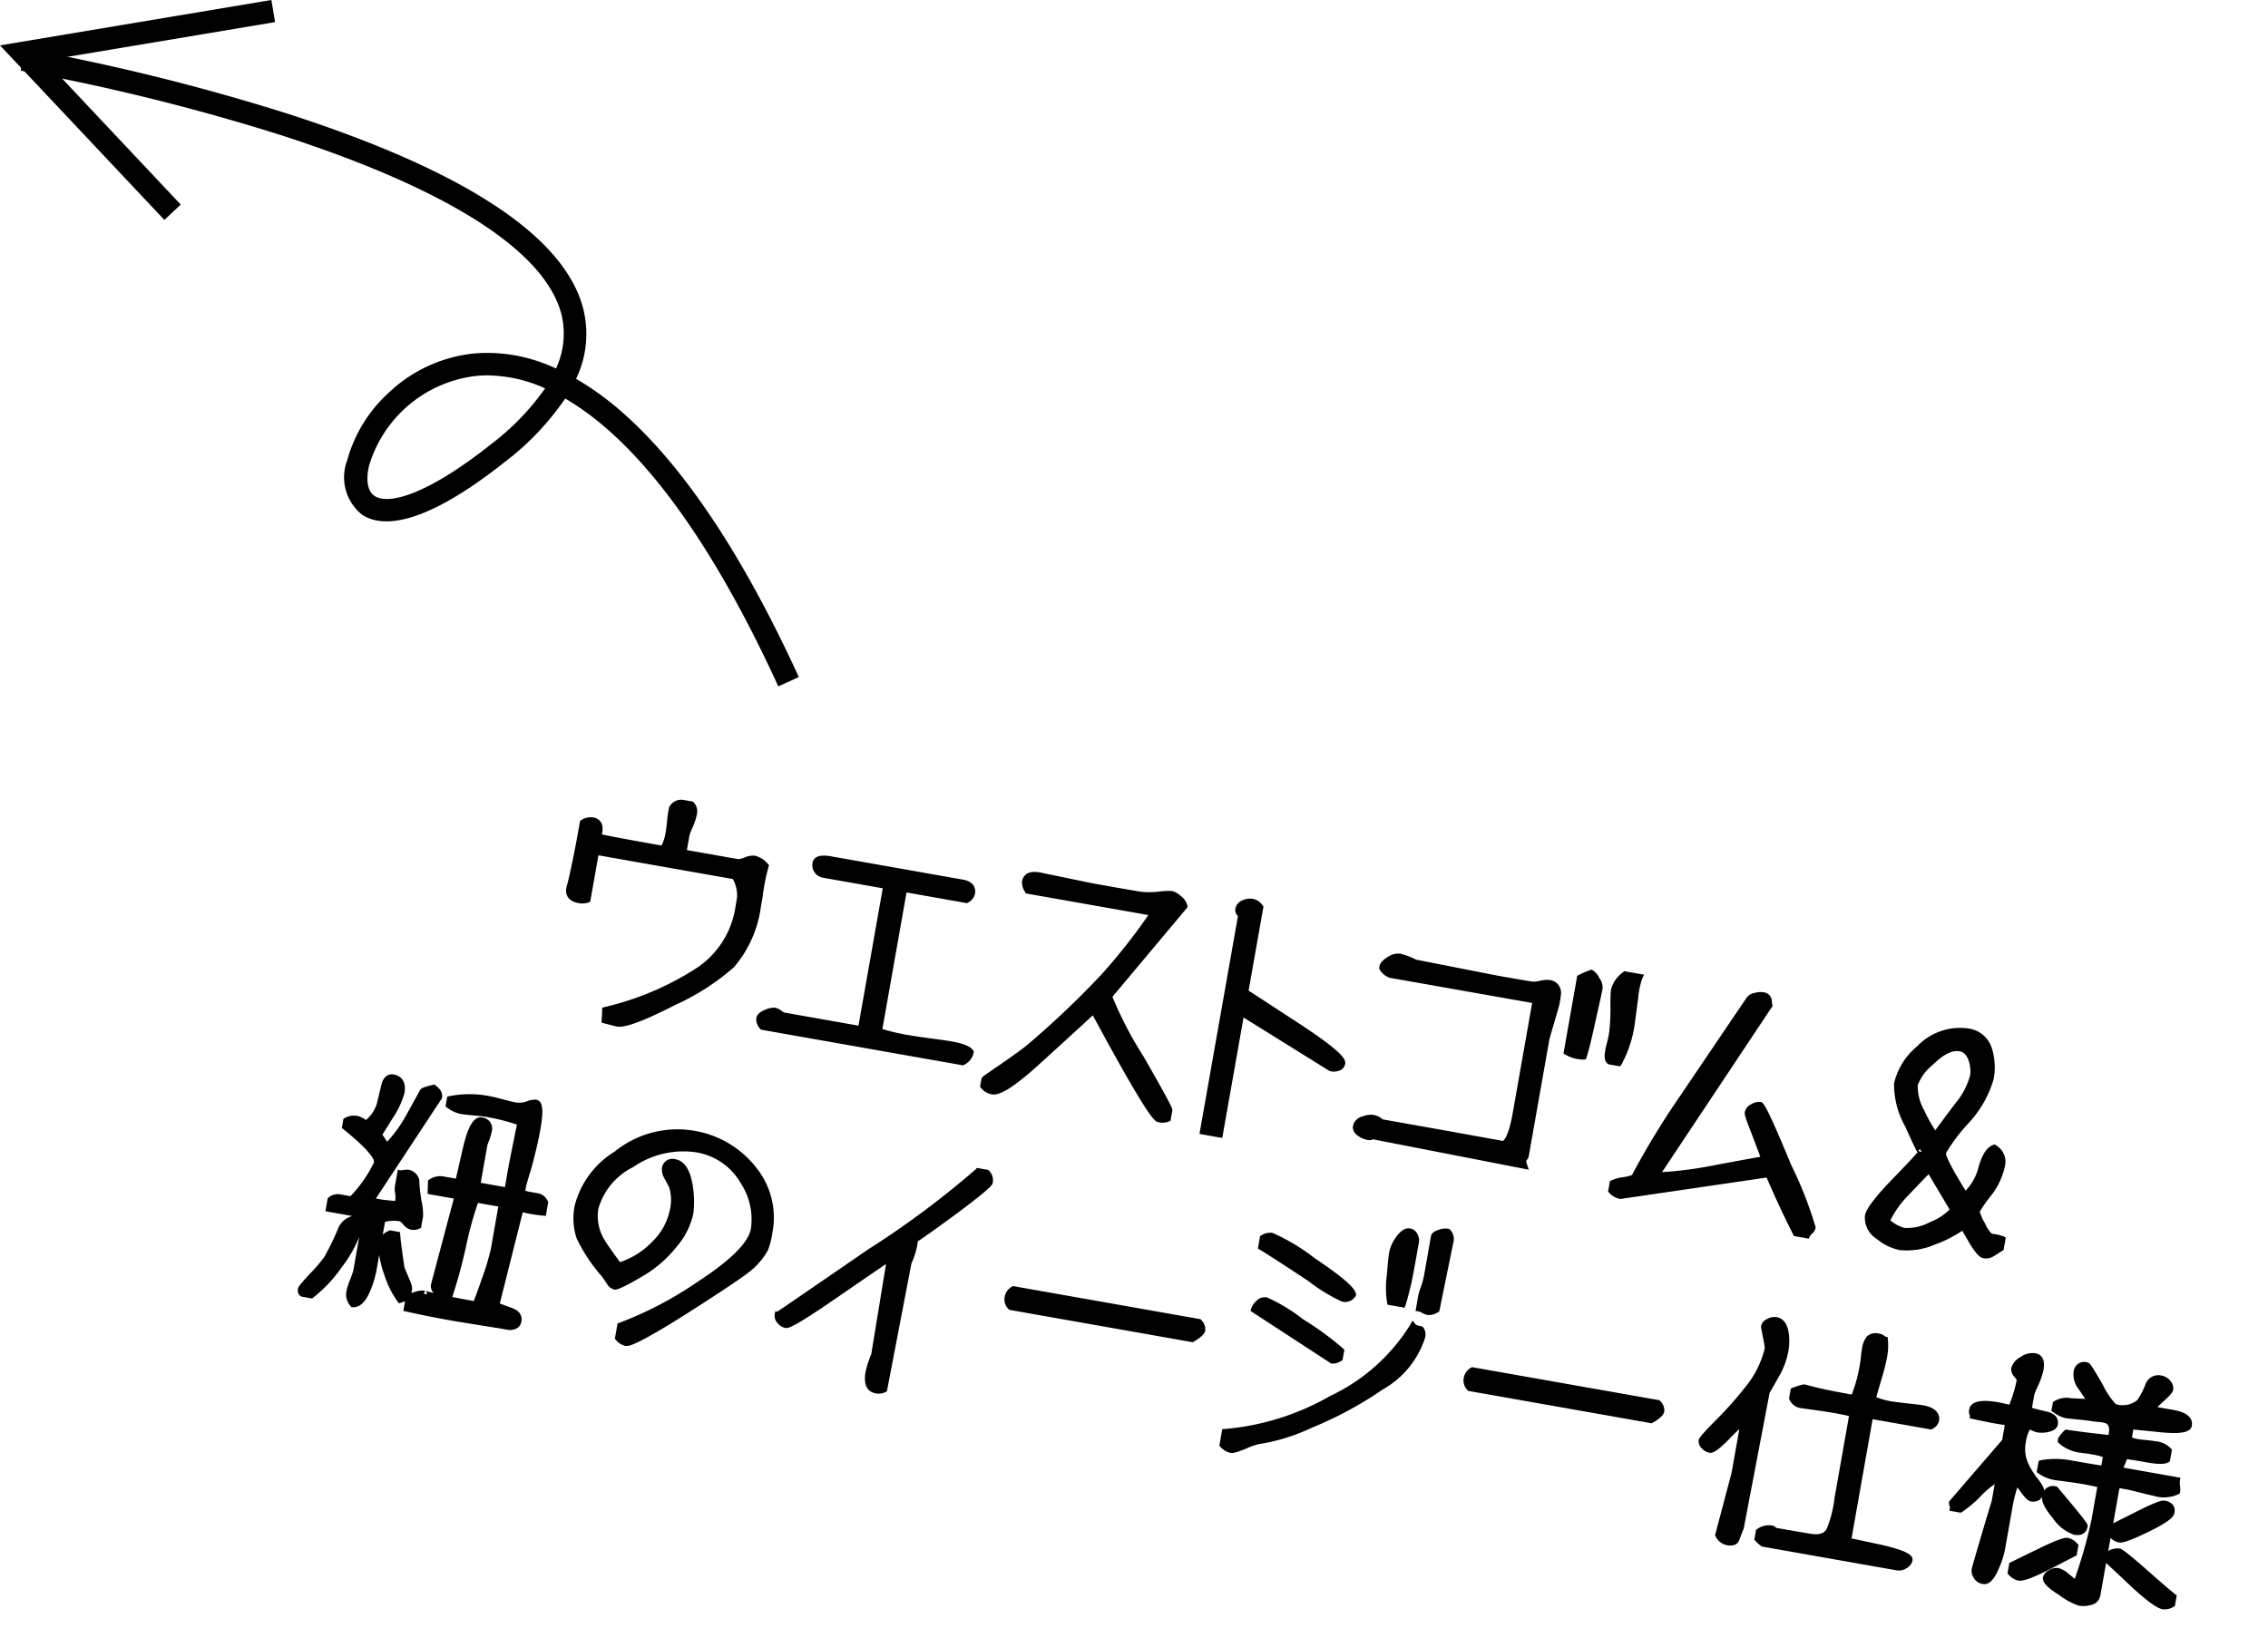 <svg xmlns="http://www.w3.org/2000/svg" width="100.958" height="72.496" viewBox="0 0 100.958 72.496"><g transform="translate(-243.594 -6351.655)"><path d="M-25.032-8.246a8.5,8.5,0,0,0-.042.9q0,.154.014.462v.448a5.026,5.026,0,0,1-.686,2.786,10.6,10.6,0,0,1-2.268,2.086A6.294,6.294,0,0,1-30.3-.21l-.56-.042-.056-.434a13.031,13.031,0,0,0,3.766-2.45,4.085,4.085,0,0,0,1.274-2.926q0-.6-.014-.672a1.735,1.735,0,0,0-.392-.84h-6.3V-5.4a.67.67,0,0,1-.35.084q-.5,0-.5-.42l.021-.266q.021-.266.035-.77.028-.742.028-1.946a.592.592,0,0,1,.378-.168.323.323,0,0,1,.35.21,1.31,1.31,0,0,1,.028.448q.056.042,2.954.042a1.916,1.916,0,0,0,.126-.728q0-.14-.028-.588a3.847,3.847,0,0,1-.014-.546.451.451,0,0,1,.448-.308h.35a.452.452,0,0,1,.168.406,2.6,2.6,0,0,1-.077.525A2.859,2.859,0,0,0-28.742-9v.812h2.478a.9.9,0,0,0,.329-.14.864.864,0,0,1,.357-.14A.925.925,0,0,1-25.032-8.246Zm10.43,6.58a.629.629,0,0,1-.266.476H-23.9a.454.454,0,0,1-.2-.322q0-.154.28-.322a.818.818,0,0,1,.308-.126.532.532,0,0,1,.245.07.513.513,0,0,0,.231.07h3.472V-8.33h-2.9q-.378-.112-.378-.42,0-.28.6-.28h5.95q.5,0,.5.378a.43.43,0,0,1-.182.322h-2.828v6.454a8.88,8.88,0,0,0,1.3.084q.378,0,1.043-.028t.917-.028Q-14.77-1.848-14.6-1.666ZM-5.446-.294a.646.646,0,0,1-.378.084q-.322,0-3.7-4.27-.994,1.3-2,2.6Q-12.852-.14-13.342-.14a.635.635,0,0,1-.42-.168v-.28q0-.014.686-.686.77-.756,1.05-1.092a40.117,40.117,0,0,0,2.688-3.64A26.382,26.382,0,0,0-7.63-9.212h-5.7a.654.654,0,0,1-.182-.35q0-.378.546-.378.1,0,1.253.035t1.267.035q1.848,0,2.184-.014a4.077,4.077,0,0,0,.7-.14A3.9,3.9,0,0,1-7-10.15a.86.86,0,0,1,.336.133.6.6,0,0,1,.294.287l-2.6,4.522a15.167,15.167,0,0,0,1.89,2.492A25.307,25.307,0,0,1-5.446-.672ZM1.764-4.06a.249.249,0,0,1-.182.231.42.42,0,0,1-.266.049L-3.052-5.53V-.014H-3.78V-9.688a.22.22,0,0,0-.084-.161.22.22,0,0,1-.084-.161.354.354,0,0,1,.175-.3A.649.649,0,0,1-3.4-10.43a.542.542,0,0,1,.364.168v3.836l2.632,1.12Q1.764-4.368,1.764-4.06Zm12.376-4.1a5.186,5.186,0,0,1-.252,1.932H13.5q-.14-.056-.14-.434,0-.126.028-.476a3.417,3.417,0,0,0,0-.448,9.564,9.564,0,0,0-.14-1.036q-.112-.686-.112-.756a1.267,1.267,0,0,1,.364-.756h.63a3.628,3.628,0,0,0-.028.966ZM12.46-9.38q0,.266-.056,1.456-.056,1.372-.112,1.68a1.468,1.468,0,0,1-.742-.07V-9.646A4.152,4.152,0,0,1,12-9.94a.758.758,0,0,1,.28.245A.641.641,0,0,1,12.46-9.38ZM10.7-8.33q0,.084-.084.819t-.084.819v5.264a.23.23,0,0,1-.035.105.246.246,0,0,0-.035.119.459.459,0,0,0,.07.21L3.766-1.12a.22.22,0,0,0-.14.035.249.249,0,0,1-.154.035.824.824,0,0,1-.392-.105q-.2-.1-.2-.245,0-.21.28-.364a.827.827,0,0,1,.392-.126.72.72,0,0,1,.392.126q1.75,0,5.53.014.294-.2.308-1.3V-8.33H3.192a.8.8,0,0,1-.378-.224q-.042-.154.21-.385a.714.714,0,0,1,.448-.231,3.508,3.508,0,0,1,.728.14l3.682.07q1.47,0,1.68-.014a2.114,2.114,0,0,0,.322-.105,1.121,1.121,0,0,1,.35-.091.42.42,0,0,1,.448.364A4.41,4.41,0,0,1,10.7-8.33Zm12.95,7.8a.336.336,0,0,1-.07.2.767.767,0,0,0-.112.2h-.476q-.812-1.078-1.666-2.38L14.994-.42a.708.708,0,0,1-.42-.154V-.9a1.686,1.686,0,0,1,.448-.21,1.686,1.686,0,0,0,.448-.21A35.067,35.067,0,0,1,17-5.229q1.064-2.387,2.142-4.8.028-.084.217-.175a.8.8,0,0,1,.343-.091.265.265,0,0,1,.266.154,2.063,2.063,0,0,0,.07.224l-3.612,8.26q-.07.042.126.042a13.563,13.563,0,0,0,2.422-.742q1.036-.392,2.072-.77-.112-.21-.658-1.12a3.7,3.7,0,0,1-.434-.8.369.369,0,0,1,.175-.287.527.527,0,0,1,.287-.133A15.2,15.2,0,0,1,22.12-3Q23.646-.588,23.646-.532Zm8.414-.532-.315.287a.518.518,0,0,1-.357.147q-.168,0-.6-.49-.266-.322-.532-.63a5.287,5.287,0,0,1-1.176.91,2.983,2.983,0,0,1-1.428.49,2.114,2.114,0,0,1-1.022-.294q-.616-.336-.616-.8a4.826,4.826,0,0,1,.924-1.771,12.924,12.924,0,0,0,.924-1.449,5.333,5.333,0,0,1-.8-1.078,3.763,3.763,0,0,1-.8-1.722,2.877,2.877,0,0,1,.7-1.722,2.484,2.484,0,0,1,2.03-1.106,1.126,1.126,0,0,1,1.022.644A2.638,2.638,0,0,1,30.3-8.4a4.8,4.8,0,0,1-.756,2.065A7.617,7.617,0,0,0,28.784-4.8a5.872,5.872,0,0,0,1.3,1.722,2.179,2.179,0,0,0,.532-1.344q.084-.8.392-.966a.709.709,0,0,1,.462.658,3.1,3.1,0,0,1-.378,1.4,4.432,4.432,0,0,0-.378.84,1.658,1.658,0,0,0,.357.567q.357.455.483.455a4.1,4.1,0,0,1,.5.014ZM29.54-8.4a1.565,1.565,0,0,0-.154-.616.724.724,0,0,0-.644-.5q-.588,0-1.19.868A2.31,2.31,0,0,0,27.02-7.56a2.354,2.354,0,0,0,.5,1.134,6.024,6.024,0,0,0,.812.966q.07-.182.756-1.526A3.38,3.38,0,0,0,29.54-8.4Zm.168,6.02L28.322-3.99q-.448.658-.882,1.316a3.86,3.86,0,0,0-.588,1.33,1.843,1.843,0,0,0,.84.294,2.252,2.252,0,0,0,1.148-.469A2.305,2.305,0,0,0,29.708-2.38ZM-32.1,8.652a6.225,6.225,0,0,1-1.022,0l-.322,4.452q.028.014.728.14.364.07.364.364,0,.266-.35.322h-.49l-1.834.028q-1.036.014-2.282-.042v-.364q0-.14.28-.28a.863.863,0,0,1,.35-.112,2.3,2.3,0,0,0,.462.035q.588.035,1.876.035a7.946,7.946,0,0,0,.224-1.155,11.324,11.324,0,0,0,.168-1.407V8.6h-1.19a13.322,13.322,0,0,0-.21,2.03,22.467,22.467,0,0,1-.21,2.394h-.462q-.28-.14-.28-.322l.35-4.1h-1.218l-.056-.392a.729.729,0,0,1,.56-.2q.56,0,.63-.014.042-.826.084-1.638.084-1.246.448-1.246t.378.42a1.954,1.954,0,0,1-.042.357q-.042.217-.042.231V7.994h1.414q-.028-.266-.014-1.554.042-1.764.042-1.554a8.872,8.872,0,0,0-1.61-.126q-.084,0-.532.035t-.56.035a1.358,1.358,0,0,1-.574-.154V4.424A4.487,4.487,0,0,1-35.2,4.13q.1,0,.511.035t.5.035a1.152,1.152,0,0,0,.581-.14.877.877,0,0,1,.343-.14Q-33,3.92-33,5.054q0,.658-.084,1.652-.056.448-.1.882v.35a.554.554,0,0,0,.35.07h.392a.447.447,0,0,1,.35.21Zm-5.376,1.554a.478.478,0,0,1-.294.084.514.514,0,0,1-.273-.14.514.514,0,0,0-.273-.14,1.682,1.682,0,0,0-.784.2v2.3a4.586,4.586,0,0,1-.084.784q-.154.8-.532.854a.638.638,0,0,1-.238-.518,2.65,2.65,0,0,1,.063-.469q.063-.315.077-.455V10.136h-1.68V9.758a.509.509,0,0,1,.434-.168,3.9,3.9,0,0,0,.49-.014,6.746,6.746,0,0,0,.826-1.806q0-.42-1.68-1.344V6.174a.69.69,0,0,1,.462-.154,1.95,1.95,0,0,1,.42.14,1.642,1.642,0,0,0,.462-.952l.056-.9q.042-.392.322-.392.462,0,.462.588a3.663,3.663,0,0,1-.294,1.078q-.378.938-.378.952a2.416,2.416,0,0,1,.224.224A2.774,2.774,0,0,0-39.445,7a5.744,5.744,0,0,0,.686-1.316q.042-.112.476-1.386.014-.056.434-.238.294.14.294.35l-2.184,5.054a2.916,2.916,0,0,0,.6.028q.532-.042.588-.042a.35.35,0,0,0,.042-.182,1.265,1.265,0,0,0-.07-.35.749.749,0,0,1-.056-.28V8.064a.6.6,0,0,0,.14-.042.634.634,0,0,1,.224-.042.485.485,0,0,1,.35.238,8.1,8.1,0,0,0,.266.924,3.733,3.733,0,0,1,.182.616Zm.084,3.22a3.225,3.225,0,0,0-.294.154,4.1,4.1,0,0,1-.728-.98,3.026,3.026,0,0,1-.49-1.4.511.511,0,0,1,.28-.42h.294q.126.476.448,1.428.056.1.294.462a1.06,1.06,0,0,1,.2.378Zm-2.688-2.646a4.321,4.321,0,0,1-.546,1.764,6.065,6.065,0,0,1-.994,1.526h-.378q-.1-.014-.1-.182a3.847,3.847,0,0,1,.364-.63,6.321,6.321,0,0,0,.539-.917,11.9,11.9,0,0,0,.371-1.3.816.816,0,0,1,.448-.616Q-40.075,10.612-40.075,10.78Zm18.046-3.052a3.784,3.784,0,0,1-.056.812,3.086,3.086,0,0,1-.56.966q-.35.42-2.324,2.24a10.367,10.367,0,0,1-2.478,1.974.606.606,0,0,1-.364-.154v-.532a16.323,16.323,0,0,0,3.094-2.38Q-22.7,8.778-22.7,7.77a3.049,3.049,0,0,0-.812-2A2.973,2.973,0,0,0-25.851,4.69a4.053,4.053,0,0,0-2.744,1.176,3.1,3.1,0,0,0-1.246,2.212,2.171,2.171,0,0,0,.5,1.358q.182.224.98.994a3.651,3.651,0,0,0,1.428-1.274A2.87,2.87,0,0,0-26.4,7.588a2.133,2.133,0,0,0-.2-1.022,3.35,3.35,0,0,0-.28-.378.754.754,0,0,1-.2-.378q0-.35.378-.35.518,0,.84.994a4.114,4.114,0,0,1,.21,1.106A3.2,3.2,0,0,1-26.1,9.072a5.235,5.235,0,0,1-1.288,1.554,3.75,3.75,0,0,1-.98.714.381.381,0,0,1-.252-.147q-.14-.147-.28-.287A7.247,7.247,0,0,1-30.289,9.45,2.667,2.667,0,0,1-30.6,8.078a3.825,3.825,0,0,1,1.288-2.534A4.277,4.277,0,0,1-26.187,4.06a4.256,4.256,0,0,1,3.038,1.134A3.377,3.377,0,0,1-22.029,7.728Zm9.268-3.85a8.418,8.418,0,0,1-1.26,1.484q-1.12,1.176-1.582,1.61a2.724,2.724,0,0,1-.1,1.05l-.084,5.74a.533.533,0,0,1-.336.1q-.448,0-.448-.7a4.1,4.1,0,0,1,.112-.812l-.056-4.438q-1.092,1.064-2.17,2.128a9.272,9.272,0,0,1-1.89,1.652.434.434,0,0,1-.28-.119.323.323,0,0,1-.14-.231q0,.014,3.528-3.458A39.891,39.891,0,0,0-13.335,3.5h.378A.441.441,0,0,1-12.761,3.878ZM-2.3,8.708q0,.154-.364.462h-8.19a.454.454,0,0,1-.2-.392.5.5,0,0,1,.182-.378H-2.5A.449.449,0,0,1-2.3,8.708ZM7.889,2.842l-.084,3.15a.564.564,0,0,1-.336.168.6.6,0,0,1-.21-.042.571.571,0,0,0-.2-.042V5.5q0-.056.049-.364a3.294,3.294,0,0,0,.049-.49V2.828q0-.1.21-.21a.624.624,0,0,1,.336-.1A.462.462,0,0,1,7.889,2.842Zm-1.512.336q0,1.12-.014,1.834-.028.476-.056.77-.028.238-.028.224a2.873,2.873,0,0,1-.546.014,4.8,4.8,0,0,1-.21-1.176q-.07-.742-.07-.994a1.565,1.565,0,0,1,.154-.616q.2-.434.434-.434a.289.289,0,0,1,.238.133A.424.424,0,0,1,6.377,3.178ZM4.025,5.992a.4.4,0,0,1-.42.238A13.825,13.825,0,0,1,2.037,5.6Q.189,4.8-.329,4.606V4.214A.565.565,0,0,1,.035,4.06a11.176,11.176,0,0,1,1.988.77Q3.9,5.656,4.025,5.992ZM3.941,8.876a.584.584,0,0,1-.294.154L-.161,7.406a.679.679,0,0,1,.14-.3A.371.371,0,0,1,.287,6.93,12.3,12.3,0,0,1,2,7.6a13.5,13.5,0,0,1,1.946.952ZM7.385,7.308A3.9,3.9,0,0,1,5.985,9.8a16.536,16.536,0,0,1-2.814,2.226,8.49,8.49,0,0,1-2.114,1.092,2.792,2.792,0,0,0-.581.315,1.778,1.778,0,0,1-.567.287A.65.65,0,0,1-.5,13.566V13.02a11.462,11.462,0,0,0,4.424-2.3,8.5,8.5,0,0,0,3-3.794.592.592,0,0,0,.35.07A.389.389,0,0,1,7.385,7.308Zm11.06,1.4q0,.154-.364.462H9.891a.454.454,0,0,1-.2-.392A.5.5,0,0,1,9.877,8.4h8.372A.449.449,0,0,1,18.445,8.708ZM30.555,7a.411.411,0,0,1-.182.28H27.629v5.684l1.526.056q1.316.07,1.316.308a.366.366,0,0,1-.147.259.463.463,0,0,1-.315.133H23.947a1.435,1.435,0,0,1-.266-.168v-.308a.752.752,0,0,1,.49-.224q.112,0,.112.035t.1.035q1.61,0,1.722-.014a.685.685,0,0,0,.658-.448,5.678,5.678,0,0,0,.112-1.47V7.336q-.308-.028-.854-.028-.378,0-.91.021l-.56.021a.489.489,0,0,1-.448-.224V6.8a1.732,1.732,0,0,1,.448-.224A2.143,2.143,0,0,0,25,6.622q.56.042,1.792.042a6.5,6.5,0,0,0,.154-1.428q0-.182-.014-.455t-.014-.357a.936.936,0,0,1,.1-.5.441.441,0,0,1,.392-.147.344.344,0,0,1,.189.042.2.2,0,0,0,.091.042,2.607,2.607,0,0,1,.1.756,8.722,8.722,0,0,1-.07.952q-.084.728-.1.966a2.408,2.408,0,0,0,.966.112q.1,0,.651-.035t.651-.035Q30.555,6.58,30.555,7Zm-7.14-1.932a3.372,3.372,0,0,1-.2,1.12q-.294.826-.308.854l-.084,6.16-.112.56q-.042.168-.35.168a.561.561,0,0,1-.434-.238q.112-1.316.238-2.814V8.54q-.14.042-.623.756t-.651.714a.465.465,0,0,1-.28-.1.285.285,0,0,1-.14-.217,4.713,4.713,0,0,1,.574-.924A16.238,16.238,0,0,0,22.1,7.056a4.391,4.391,0,0,0,.56-1.918,3.115,3.115,0,0,0-.168-.49q-.168-.434-.168-.448a.318.318,0,0,1,.154-.231.5.5,0,0,1,.308-.119q.364,0,.532.574A2.515,2.515,0,0,1,23.415,5.068ZM41.587,9.2q0,.238-.924.91a3.558,3.558,0,0,1-1.134.672.664.664,0,0,1-.378-.154V10.3l1.2-.9a2.963,2.963,0,0,1,.854-.518Q41.587,8.89,41.587,9.2Zm.084-3.948q0,.266-1.078.364l-1.456.112v.588a.8.8,0,0,0,.406.084q.126,0,.406-.021t.42-.021a.934.934,0,0,1,.616.168v.392a1.54,1.54,0,0,1-.854.14q-.5,0-1.008.014-.014.028-.154.7h2.6A1.117,1.117,0,0,0,41.622,8a1.083,1.083,0,0,1,.049.245,1.489,1.489,0,0,1-1.008.224q-.1,0-.588-.035T39.487,8.4h-.364q-.14.042-.14.238v4.774q0,.224-.28.35a1.015,1.015,0,0,1-.434.1,3.5,3.5,0,0,1-.868-.294q-.77-.308-.77-.518a.357.357,0,0,1,.154-.245.473.473,0,0,1,.308-.133,1.119,1.119,0,0,1,.406.154q.406.224.5.266a3.643,3.643,0,0,0,.07-.462,19.98,19.98,0,0,0,.238-2.52V8.526q-.294-.028-.8-.028-.336,0-.805.021l-.5.021a1.6,1.6,0,0,1-.672-.154V8.064a3.647,3.647,0,0,1,1.288-.21q.742,0,1.484-.014V7.2a1.741,1.741,0,0,0-.56-.07h-.294q-.2.014-.294.014a1.627,1.627,0,0,1-.952-.224q-.028-.084.182-.378.63-.014,1.932-.1.07-.042.07-.21,0-.588-.476-.588-.084,0-.273.014t-.315.014q-.126,0-.574.035t-.546.035a1.758,1.758,0,0,1-.5-.154V5.348a.93.93,0,0,1,.63-.224q.7-.084.882-.126a4.721,4.721,0,0,0-.546-.6.87.87,0,0,1-.294-.616q0-.35.378-.35a5.571,5.571,0,0,1,.728.805q.672.8.826.8a1.172,1.172,0,0,0,1.05-.42,3.249,3.249,0,0,0,.252-.77q.112-.42.462-.42a.531.531,0,0,1,.392.154.361.361,0,0,1,.112.224,1.282,1.282,0,0,1-.28.462,5.692,5.692,0,0,0-.406.574h1.05Q41.671,4.858,41.671,5.25Zm.658,7.966a.606.606,0,0,1-.364.154,3.908,3.908,0,0,1-1.4-.686q-.658-.434-1.33-.868v-.322a.664.664,0,0,1,.378-.154,5.981,5.981,0,0,1,1.092.588q1.232.756,1.624.966Zm-4.438-2.758q0,.322-.378.322a1.758,1.758,0,0,1-.945-.511q-.609-.511-.609-.791a.334.334,0,0,1,.378-.378A19.4,19.4,0,0,1,37.891,10.458Zm-2.1-4.228q0,.154-.28.266a1.141,1.141,0,0,1-.392.084.926.926,0,0,1-.231-.035.893.893,0,0,0-.217-.035,1.4,1.4,0,0,0-.14.77,1.694,1.694,0,0,0,.308.98,3.666,3.666,0,0,0,.56.616q.308.28.308.392a.433.433,0,0,1-.042.2.443.443,0,0,0-.042.1.373.373,0,0,1-.252.1q-.112,0-.35-.224a5.446,5.446,0,0,0-.448-.406,4.3,4.3,0,0,0-.126,1.288v1.764a3.556,3.556,0,0,1-.126.91q-.154.658-.42.658a.416.416,0,0,1-.343-.147.448.448,0,0,1-.119-.273q0-.1.168-1.582t.182-1.54V9.03a2.722,2.722,0,0,0-.756.8,5.059,5.059,0,0,1-.714.868h-.308a.279.279,0,0,0-.042-.119.37.37,0,0,1-.042-.091l1.848-3.108V6.51q-.546.028-1.6-.014a.2.2,0,0,0-.042-.07.279.279,0,0,1-.042-.168q0-.392,1.106-.392.126,0,.588.028a6.875,6.875,0,0,0,.154-1.316q0-.056-.168-.2t-.168-.245a.684.684,0,0,1,.266-.448A.783.783,0,0,1,34.4,3.43q.336,0,.336.5a3.12,3.12,0,0,1-.112.714q-.056.21-.1.42v.756a5.966,5.966,0,0,0,.784.07Q35.791,5.908,35.791,6.23Zm1.834,5.516-1.064.812a3.121,3.121,0,0,1-1.148.672.664.664,0,0,1-.378-.154v-.322q.532-.392,1.078-.784a3.839,3.839,0,0,1,1.148-.7.606.606,0,0,1,.364.154Z" transform="matrix(0.985, 0.174, -0.174, 0.985, 300.882, 6402.693)"/><path d="M-3.4-10.58a.688.688,0,0,1,.466.208l.048.045v3.8L-.347-5.444c2.087.9,2.261,1.187,2.261,1.384a.393.393,0,0,1-.274.369.535.535,0,0,1-.372.053l-.008,0L-2.9-5.308V.136H-3.93V-9.688c0-.009-.009-.027-.035-.05A.364.364,0,0,1-4.1-10.01a.5.5,0,0,1,.241-.425A.8.8,0,0,1-3.4-10.58Zm.214.387A.357.357,0,0,0-3.4-10.28a.5.5,0,0,0-.287.093.2.2,0,0,0-.109.177c0,.009.009.027.035.05a.364.364,0,0,1,.133.272V-.164H-3.2V-5.752L1.364-3.922a.455.455,0,0,0,.16-.045c.078-.033.089-.064.09-.084-.033-.07-.284-.341-2.079-1.117L-3.188-6.327Zm-25.918-.317h.4l.038.025a.593.593,0,0,1,.235.531,2.712,2.712,0,0,1-.081.558A2.605,2.605,0,0,0-28.592-9v.662h2.328a.954.954,0,0,0,.255-.12.958.958,0,0,1,.431-.16,1.072,1.072,0,0,1,.637.255l.067.051-.009.084a8.39,8.39,0,0,0-.041.88c0,.1,0,.253.014.455v.455a5.193,5.193,0,0,1-.71,2.868,10.6,10.6,0,0,1-2.3,2.124C-29.566-.2-30.064-.06-30.3-.06h-.011l-.682-.051-.086-.663.1-.047A12.953,12.953,0,0,0-27.254-3.24a3.959,3.959,0,0,0,1.232-2.822c0-.517-.008-.623-.011-.644a1.576,1.576,0,0,0-.317-.718h-6.078v2.1l-.073.044a.82.82,0,0,1-.427.105c-.416,0-.654-.208-.654-.57v-.012l.021-.266c.014-.174.025-.43.035-.762.019-.492.028-1.145.028-1.942v-.069l.052-.045a.738.738,0,0,1,.476-.2.467.467,0,0,1,.49.307.973.973,0,0,1,.041.367c.236.012.9.025,2.7.026a1.892,1.892,0,0,0,.081-.578c0-.09-.009-.284-.028-.579a3.929,3.929,0,0,1-.014-.566l0-.024.009-.022A.6.6,0,0,1-29.106-10.51Zm.3.3h-.3a.3.3,0,0,0-.3.193,3.962,3.962,0,0,0,.015.5c.019.307.028.5.028.6a2.073,2.073,0,0,1-.137.785l-.038.093h-.1c-2.948,0-2.984-.027-3.044-.072l-.063-.047,0-.079a1.17,1.17,0,0,0-.016-.383l0-.012c-.012-.035-.036-.107-.208-.107a.4.4,0,0,0-.228.09c0,.768-.01,1.4-.028,1.879-.009.335-.021.6-.035.776l-.021.26c0,.129.032.264.354.264a.62.62,0,0,0,.2-.029V-7.724h6.521l.045.055a1.891,1.891,0,0,1,.424.909,5.35,5.35,0,0,1,.016.7,4.248,4.248,0,0,1-1.317,3.031A13.05,13.05,0,0,1-30.749-.6l.026.2.432.032c.169,0,.677-.184,2.186-1.328a10.551,10.551,0,0,0,2.233-2.049,4.9,4.9,0,0,0,.662-2.7v-.445c-.009-.2-.014-.362-.014-.465,0-.3.011-.58.034-.825a.715.715,0,0,0-.388-.145.723.723,0,0,0-.283.12.866.866,0,0,1-.4.16h-2.628V-9a2.474,2.474,0,0,1,.081-.46,2.483,2.483,0,0,0,.073-.492A.371.371,0,0,0-28.81-10.21ZM19.7-10.44a.414.414,0,0,1,.4.242l.009.026a1.921,1.921,0,0,0,.065.208l.021.057L16.637-1.769a17.391,17.391,0,0,0,2.283-.724c.631-.239,1.271-.477,1.906-.709-.11-.192-.3-.514-.57-.962C19.8-4.9,19.8-4.981,19.8-5.04a.51.51,0,0,1,.234-.406.654.654,0,0,1,.378-.164c.119,0,.222,0,1.835,2.533A17.043,17.043,0,0,1,23.8-.532a.484.484,0,0,1-.1.283.711.711,0,0,0-.089.146l-.028.114h-.668l-.045-.06c-.521-.691-1.061-1.462-1.608-2.292L15.018-.27h-.024a.857.857,0,0,1-.509-.183L14.424-.5V-.969l.058-.045a1.8,1.8,0,0,1,.491-.233,1.87,1.87,0,0,0,.369-.162A35.819,35.819,0,0,1,16.859-5.29c.705-1.582,1.425-3.194,2.14-4.79a.522.522,0,0,1,.291-.254A.952.952,0,0,1,19.7-10.44Zm.124.356c-.015-.029-.043-.056-.124-.056a.661.661,0,0,0-.278.076.4.4,0,0,0-.141.091l0,.01c-.715,1.6-1.436,3.211-2.142,4.795a35.1,35.1,0,0,0-1.519,3.9l-.014.046-.038.029a1.8,1.8,0,0,1-.491.233,2.059,2.059,0,0,0-.347.148v.162a.526.526,0,0,0,.248.083L21.384-2.7l.063.1C22-1.765,22.54-.987,23.063-.29h.3c.021-.037.049-.081.085-.132a.224.224,0,0,0,.04-.084c-.06-.113-.351-.6-1.5-2.41A22.62,22.62,0,0,0,20.377-5.3a.6.6,0,0,0-.161.1.248.248,0,0,0-.115.159,4.779,4.779,0,0,0,.411.728c.37.616.586.985.663,1.128l.081.152-.162.059c-.687.251-1.383.509-2.07.769a11.053,11.053,0,0,1-2.475.752c-.107,0-.252,0-.289-.131a.159.159,0,0,1,.039-.153l3.574-8.174C19.854-9.973,19.837-10.029,19.822-10.084Zm9.172-.356a1.272,1.272,0,0,1,1.153.72,2.8,2.8,0,0,1,.3,1.32,4.88,4.88,0,0,1-.775,2.138A7.669,7.669,0,0,0,28.934-4.8c0,.051.1.32,1.151,1.492a2.25,2.25,0,0,0,.384-1.134c.062-.589.216-.943.469-1.082l.068-.037.069.034a.853.853,0,0,1,.547.793,3.258,3.258,0,0,1-.394,1.468,5.939,5.939,0,0,0-.36.771,2.225,2.225,0,0,0,.323.475,1.538,1.538,0,0,0,.377.4,2.157,2.157,0,0,1,.54.022l.1.034V-1l-.049.045-.315.287a.665.665,0,0,1-.458.186c-.116,0-.292-.064-.714-.541l0,0c-.141-.17-.283-.339-.424-.5a5.662,5.662,0,0,1-1.093.818,3.138,3.138,0,0,1-1.5.511,2.271,2.271,0,0,1-1.095-.313,1.1,1.1,0,0,1-.693-.929c0-.194.1-.6.95-1.855.577-.852.788-1.19.864-1.323-.115-.133-.319-.419-.738-1.036a3.83,3.83,0,0,1-.824-1.806,3.033,3.033,0,0,1,.731-1.813A2.636,2.636,0,0,1,28.994-10.44ZM30.08-2.862l-.106-.117C28.793-4.288,28.634-4.635,28.634-4.8c0-.077,0-.221.775-1.606A4.705,4.705,0,0,0,30.146-8.4a2.5,2.5,0,0,0-.263-1.176.976.976,0,0,0-.889-.564,2.323,2.323,0,0,0-1.911,1.047,2.749,2.749,0,0,0-.669,1.631,3.489,3.489,0,0,0,.772,1.638,10.1,10.1,0,0,0,.75,1.046.131.131,0,0,0-.08-.026.147.147,0,0,0-.142.111v0a.08.08,0,0,0,0,.012l.131.023h.167l0,.026a7.544,7.544,0,0,1-.948,1.507c-.782,1.155-.9,1.552-.9,1.687,0,.251.176.469.538.666a1.978,1.978,0,0,0,.95.276A2.859,2.859,0,0,0,29-.97a5.162,5.162,0,0,0,1.142-.883l.114-.121.109.126c.177.2.356.417.532.631.363.41.479.436.491.438a.369.369,0,0,0,.253-.108l.266-.243v-.186c-.07,0-.18,0-.354,0-.119,0-.267-.087-.6-.512-.359-.457-.389-.58-.389-.66,0-.053,0-.134.394-.908a2.964,2.964,0,0,0,.362-1.332.529.529,0,0,0-.3-.481,1.349,1.349,0,0,0-.256.8,2.331,2.331,0,0,1-.575,1.434ZM-7-10.3a.932.932,0,0,1,.409.152.732.732,0,0,1,.362.367l.024.066L-8.806-5.2A16.814,16.814,0,0,0-6.97-2.813C-5.3-.81-5.3-.752-5.3-.672v.453l-.06.045a.773.773,0,0,1-.468.114c-.146,0-.389,0-3.694-4.176-.622.814-1.256,1.638-1.885,2.451C-12.622-.194-13.079.01-13.342.01a.783.783,0,0,1-.518-.2l-.052-.045V-.588c0-.077,0-.077.731-.793.507-.5.857-.862,1.04-1.081A40.156,40.156,0,0,0-9.465-6.087a25.616,25.616,0,0,0,1.6-2.975H-13.4l-.045-.055a.76.76,0,0,1-.216-.445c0-.2.09-.528.7-.528.067,0,.479.011,1.258.035s1.19.035,1.262.035c1.224,0,1.957,0,2.178-.014a3.991,3.991,0,0,0,.668-.135A3.129,3.129,0,0,1-7-10.3Zm.458.567a.623.623,0,0,0-.2-.153A.762.762,0,0,0-7-10a3.863,3.863,0,0,0-.522.121,4.163,4.163,0,0,1-.729.145c-.231.01-.948.014-2.193.014-.077,0-.493-.011-1.272-.035S-12.9-9.79-12.964-9.79c-.4,0-.4.154-.4.228,0,.007,0,.063.105.2H-7.4l-.1.213A26.655,26.655,0,0,1-9.212-5.925a40.453,40.453,0,0,1-2.7,3.653c-.19.228-.547.6-1.061,1.1-.421.412-.582.574-.641.636v.15a.459.459,0,0,0,.27.091c.125,0,.541-.163,1.7-1.677.669-.864,1.342-1.74,2-2.6l.117-.153.12.152C-6.65-1.09-5.967-.432-5.809-.36A.759.759,0,0,0-5.6-.386V-.639c-.061-.1-.365-.5-1.6-1.981A14.886,14.886,0,0,1-9.114-5.154l-.025-.067Zm19.968-.553h.892l-.047.186a3.531,3.531,0,0,0-.024.92l.042,1.017a5.257,5.257,0,0,1-.265,1.994l-.04.088h-.518l-.027-.011c-.21-.084-.234-.367-.234-.573,0-.088.009-.247.028-.485a3.144,3.144,0,0,0,0-.422v-.01A9.5,9.5,0,0,0,13.1-8.6a7.679,7.679,0,0,1-.114-.782,1.389,1.389,0,0,1,.4-.852Zm.523.3h-.382a1.063,1.063,0,0,0-.285.606c0,.021.013.135.11.732A9.663,9.663,0,0,1,13.534-7.6a3.579,3.579,0,0,1,0,.466v.005c-.018.228-.028.384-.028.464a.637.637,0,0,0,.041.284h.24a5.63,5.63,0,0,0,.2-1.779l-.042-1A5.085,5.085,0,0,1,13.949-9.986ZM11.977-10.1l.062.018a.834.834,0,0,1,.354.293.718.718,0,0,1,.217.411c0,.181-.018.66-.056,1.463-.038.929-.075,1.486-.114,1.7l-.017.093-.091.025a1.58,1.58,0,0,1-.823-.07L11.4-6.2V-9.718l.056-.045a4.245,4.245,0,0,1,.465-.306Zm.333.722a.689.689,0,0,0-.147-.219A1.25,1.25,0,0,0,12-9.767c-.126.076-.226.141-.3.2v3.143a1.5,1.5,0,0,0,.459.056c.031-.256.063-.778.095-1.557s.056-1.276.056-1.45Zm16.432-.29a.864.864,0,0,1,.78.59,1.724,1.724,0,0,1,.168.68,3.481,3.481,0,0,1-.464,1.482c-.564,1.105-.719,1.432-.75,1.512L28.4-5.2l-.162-.151a6.2,6.2,0,0,1-.833-.99,2.453,2.453,0,0,1-.531-1.22,2.392,2.392,0,0,1,.56-1.179C27.858-9.356,28.3-9.67,28.742-9.67Zm-.454,3.953c.118-.247.34-.689.67-1.337A3.262,3.262,0,0,0,29.39-8.4a1.428,1.428,0,0,0-.141-.556c-.131-.278-.3-.414-.507-.414-.338,0-.7.27-1.067.8A2.108,2.108,0,0,0,27.17-7.56a2.148,2.148,0,0,0,.478,1.05A6.493,6.493,0,0,0,28.288-5.717ZM3.472-9.32a3.5,3.5,0,0,1,.749.14l3.664.07c.951,0,1.51,0,1.659-.013a2.119,2.119,0,0,0,.287-.1,1.217,1.217,0,0,1,.4-.1.57.57,0,0,1,.594.48l0,.009a3.731,3.731,0,0,1,.016.5c0,.043-.01.177-.085.836-.072.632-.083.774-.083.8v5.264a.368.368,0,0,1-.054.178.1.1,0,0,0-.016.046.318.318,0,0,0,.051.137l.126.228L3.763-.97a.174.174,0,0,0-.047,0A.382.382,0,0,1,3.472-.9a.976.976,0,0,1-.463-.123A.431.431,0,0,1,2.734-1.4a.575.575,0,0,1,.358-.5.959.959,0,0,1,.464-.145.853.853,0,0,1,.434.126c1.155,0,2.983,0,5.434.014.077-.082.2-.341.212-1.154V-8.18H3.192a.843.843,0,0,1-.475-.259l-.036-.03-.012-.045c-.066-.242.174-.463.253-.535A.842.842,0,0,1,3.472-9.32Zm4.41.51-3.7-.07-.017,0a3.241,3.241,0,0,0-.69-.135.566.566,0,0,0-.347.192.558.558,0,0,0-.162.2c.17.136.228.145.231.145H9.936v5.428c-.01.81-.129,1.263-.375,1.427L9.523-1.6H9.477c-2.508-.009-4.368-.014-5.529-.014H3.9l-.037-.024a.569.569,0,0,0-.311-.1.691.691,0,0,0-.318.107c-.135.075-.2.153-.2.233,0,.031.044.074.117.113a.68.68,0,0,0,.321.087.256.256,0,0,0,.065-.006.363.363,0,0,1,.229-.064l6.546.122a.384.384,0,0,1,0-.056.394.394,0,0,1,.054-.192.17.17,0,0,0,.016-.036v-5.26c0-.043.01-.177.085-.836.072-.632.083-.774.083-.8a4.421,4.421,0,0,0-.011-.447.273.273,0,0,0-.3-.243.958.958,0,0,0-.3.081,1.964,1.964,0,0,1-.351.113l-.015,0C9.427-8.815,8.875-8.81,7.882-8.81Zm-30.114-.37h5.95c.569,0,.654.331.654.528a.573.573,0,0,1-.235.437l-.042.035h-2.733v6.173a9.2,9.2,0,0,0,1.152.065c.249,0,.6-.009,1.037-.028S-15.7-2-15.526-2c.561,0,.889.073,1.034.23l.036.039,0,.053a.768.768,0,0,1-.315.6l-.043.039h-9.143L-24-1.076a.593.593,0,0,1-.248-.436c0-.161.115-.308.353-.451a.878.878,0,0,1,.385-.147.681.681,0,0,1,.315.087.366.366,0,0,0,.161.053h3.322V-8.18h-2.77l-.021-.006a.573.573,0,0,1-.485-.564C-22.984-9.035-22.731-9.18-22.232-9.18Zm6.214.7a.254.254,0,0,0,.09-.172c0-.08,0-.228-.354-.228h-5.95c-.219,0-.452.034-.452.13s.029.2.251.27h3.025v6.81H-23.03a.651.651,0,0,1-.3-.087.39.39,0,0,0-.175-.053.8.8,0,0,0-.234.107c-.16.1-.2.167-.2.191a.281.281,0,0,0,.1.172h8.913a.589.589,0,0,0,.17-.256,1.809,1.809,0,0,0-.769-.1c-.165,0-.472.009-.911.028s-.8.028-1.049.028a9.071,9.071,0,0,1-1.324-.086l-.128-.019V-8.48ZM28.308-4.236l1.575,1.829-.037.086a2.413,2.413,0,0,1-.922.927A2.363,2.363,0,0,1,27.692-.9a1.959,1.959,0,0,1-.914-.314l-.089-.05.014-.1a3.954,3.954,0,0,1,.609-1.388c.291-.441.588-.884.886-1.322Zm1.221,1.878L28.336-3.744c-.26.383-.519.77-.771,1.152a4.2,4.2,0,0,0-.546,1.168,1.557,1.557,0,0,0,.673.223,2.131,2.131,0,0,0,1.065-.444A2.5,2.5,0,0,0,29.529-2.358ZM7.678,2.368l.046,0,.049.005.036.033a.6.6,0,0,1,.23.432L7.953,6.063,7.9,6.106a.693.693,0,0,1-.434.2.751.751,0,0,1-.263-.052.422.422,0,0,0-.143-.032h-.15V5.5a3.217,3.217,0,0,1,.051-.388,3.169,3.169,0,0,0,.047-.466V2.828c0-.169.165-.276.289-.342A.828.828,0,0,1,7.678,2.368ZM7.657,5.919l.082-3.081a.279.279,0,0,0-.092-.167.688.688,0,0,0-.205.079.435.435,0,0,0-.131.092V4.648a3.4,3.4,0,0,1-.051.514c-.043.272-.047.329-.047.341v.444a.945.945,0,0,1,.1.031.455.455,0,0,0,.157.032A.346.346,0,0,0,7.657,5.919ZM6.041,2.65a.435.435,0,0,1,.359.194.57.57,0,0,1,.127.334c0,.744,0,1.362-.014,1.837v.006c-.019.318-.038.579-.056.775-.011.1-.018.153-.022.187a.149.149,0,0,1,0,.04.158.158,0,0,1-.022.07l-.02.088-.11-.022a1.237,1.237,0,0,1-.133.007c-.093,0-.233,0-.417,0h-.1L5.6,6.084A4.229,4.229,0,0,1,5.374,4.86C5.326,4.354,5.3,4.024,5.3,3.85a1.718,1.718,0,0,1,.167-.676C5.629,2.821,5.816,2.65,6.041,2.65Zm.172,2.356c.009-.472.014-1.087.014-1.828a.292.292,0,0,0-.069-.156.139.139,0,0,0-.117-.072c-.09,0-.2.126-.3.346A1.425,1.425,0,0,0,5.6,3.85c0,.163.023.492.069.98a6.311,6.311,0,0,0,.165,1.04l.292,0V5.823l.022,0,.007-.063C6.176,5.575,6.195,5.319,6.213,5.006ZM34.4,3.28c.182,0,.486.085.486.654a3.229,3.229,0,0,1-.116.75c-.036.134-.067.267-.094.4V5.7c.1.011.284.026.643.047.536.016.617.311.617.486s-.126.306-.374.405a1.281,1.281,0,0,1-.448.095,1.063,1.063,0,0,1-.269-.04c-.038-.01-.07-.017-.1-.021a1.764,1.764,0,0,0-.073.611,1.554,1.554,0,0,0,.282.9,3.547,3.547,0,0,0,.539.591c.227.206.334.345.353.463a.478.478,0,0,1,.483-.279h.055l.042.035c1.608,1.347,1.608,1.376,1.608,1.473,0,.3-.192.472-.528.472a1.857,1.857,0,0,1-1.041-.546c-.433-.364-.645-.643-.662-.876l-.011.023c-.014.028-.022.045-.026.055V9.63l-.051.045a.52.52,0,0,1-.351.135c-.119,0-.258-.082-.453-.265-.114-.109-.2-.188-.26-.245a6.339,6.339,0,0,0-.061,1.018v1.764a3.723,3.723,0,0,1-.131.948c-.044.187-.18.77-.565.77a.568.568,0,0,1-.46-.2.592.592,0,0,1-.152-.367c0-.05.019-.276.169-1.6.139-1.225.171-1.474.181-1.537V9.332a3.889,3.889,0,0,0-.483.582,5.115,5.115,0,0,1-.741.9l-.042.034h-.512V10.7a.268.268,0,0,0-.024-.052.336.336,0,0,1-.06-.163v-.041l1.848-3.108V6.666c-.111,0-.234.005-.367.005-.3,0-.665-.009-1.085-.025l-.144-.006V6.532l-.012-.016a.416.416,0,0,1-.072-.258c0-.542.945-.542,1.256-.542.075,0,.228.007.466.02A6.547,6.547,0,0,0,33.793,4.6a.867.867,0,0,0-.117-.116.506.506,0,0,1-.219-.358.809.809,0,0,1,.313-.557A.929.929,0,0,1,34.4,3.28Zm.714,3.15a1,1,0,0,0,.339-.074c.149-.059.183-.112.183-.126,0-.057,0-.176-.33-.186a3.634,3.634,0,0,1-.835-.081l-.094-.038V5.053l0-.015c.028-.142.062-.287.1-.429a2.988,2.988,0,0,0,.107-.675c0-.354-.126-.354-.186-.354a.646.646,0,0,0-.429.211c-.19.18-.219.29-.219.339a.42.42,0,0,0,.117.132c.16.14.219.225.219.316a7.054,7.054,0,0,1-.157,1.345l-.026.128-.131-.008c-.3-.018-.5-.028-.579-.028-.7,0-.956.125-.956.242a.156.156,0,0,0,.012.078l.01.013c.652.025,1.157.028,1.5.011l.158-.008V7.419L32.1,10.5l.005.009.021.041h.141a5.684,5.684,0,0,0,.648-.8,2.825,2.825,0,0,1,.8-.842l.224-.127v1.354l0,.018c-.005.028-.037.268-.178,1.521-.144,1.276-.167,1.528-.167,1.565a.317.317,0,0,0,.086.178.262.262,0,0,0,.226.091c.068,0,.18-.142.274-.542a3.436,3.436,0,0,0,.122-.876V10.318a4.362,4.362,0,0,1,.136-1.341L34.5,8.8l.157.1a4.543,4.543,0,0,1,.469.423c.181.171.246.182.249.182a.211.211,0,0,0,.122-.039c.009-.02.02-.044.035-.074a.282.282,0,0,0,.026-.121,1.03,1.03,0,0,0-.259-.289,3.77,3.77,0,0,1-.585-.646,1.845,1.845,0,0,1-.332-1.061,1.476,1.476,0,0,1,.171-.861L34.6,6.36h.074a1.026,1.026,0,0,1,.255.04A.785.785,0,0,0,35.119,6.43Zm2.619,4.077c-.088-.09-.405-.376-1.453-1.254-.129.012-.176.076-.176.226,0,.063.054.255.555.676.469.393.72.476.849.476C37.686,10.63,37.729,10.578,37.738,10.507ZM36.757,3.28c.089,0,.126,0,.843.859a3.422,3.422,0,0,0,.724.751,1.034,1.034,0,0,0,.912-.353l0-.007a2.988,2.988,0,0,0,.227-.717.609.609,0,0,1,.607-.533.678.678,0,0,1,.5.2l.006.006a.5.5,0,0,1,.15.324c0,.089-.053.218-.311.553-.108.141-.188.249-.247.333h.773c.726.014.878.31.878.556,0,.282-.363.436-1.214.513l-1.32.1v.352a.871.871,0,0,0,.256.031c.08,0,.213-.007.395-.021s.333-.021.431-.021a1.063,1.063,0,0,1,.714.2l.052.045v.527l-.049.045c-.092.083-.283.179-.955.179-.3,0-.594,0-.89.011-.016.071-.043.193-.087.4h2.569v.15a1.036,1.036,0,0,0,.043.191,1.17,1.17,0,0,1,.055.285v.059l-.041.043a1.557,1.557,0,0,1-1.117.271c-.07,0-.265-.012-.6-.035-.4-.029-.535-.035-.577-.035h-.333c-.01.009-.021.03-.021.088V10.13l1.132-.843c.7-.505.852-.548.944-.548.477,0,.528.32.528.458,0,.163-.119.4-.986,1.031-.849.617-1.094.7-1.222.7a.734.734,0,0,1-.4-.134v.587l.013-.01a.8.8,0,0,1,.467-.183c.065,0,.154,0,1.169.609.816.5,1.36.824,1.618.962l.079.042v.485l-.057.045a.752.752,0,0,1-.457.186c-.157,0-.481-.074-1.481-.709-.438-.289-.885-.581-1.331-.869l-.021-.013v1.483a.527.527,0,0,1-.368.487,1.166,1.166,0,0,1-.5.111,2.968,2.968,0,0,1-.926-.306c-.6-.241-.862-.438-.862-.656a.487.487,0,0,1,.206-.359.62.62,0,0,1,.406-.169,1.083,1.083,0,0,1,.476.171c.143.079.247.135.322.175.009-.062.02-.145.034-.257a19.957,19.957,0,0,0,.237-2.505V8.665c-.173-.011-.391-.017-.648-.017-.221,0-.489.007-.8.021-.472.021-.494.021-.5.021a1.757,1.757,0,0,1-.735-.168l-.087-.04V7.967l.089-.04A3.743,3.743,0,0,1,36.822,7.7c.447,0,.9,0,1.339-.011V7.31a2.047,2.047,0,0,0-.41-.034h-.289c-.133.009-.231.014-.3.014a1.749,1.749,0,0,1-1.04-.253l-.039-.028-.015-.046c-.038-.113.019-.256.2-.513l.044-.061.075,0c.4-.009,1.026-.04,1.851-.093a.418.418,0,0,0,0-.065c0-.385-.157-.438-.326-.438-.052,0-.14,0-.262.014s-.239.014-.326.014-.269.012-.562.035-.488.035-.558.035a1.618,1.618,0,0,1-.561-.165l-.093-.038V5.293l.035-.042a1.049,1.049,0,0,1,.731-.277c.261-.031.468-.058.62-.081-.079-.088-.2-.213-.376-.392a1.017,1.017,0,0,1-.338-.722A.468.468,0,0,1,36.757,3.28Zm3.6.407a.384.384,0,0,0-.283-.107c-.109,0-.244.035-.317.309a2.784,2.784,0,0,1-.274.818,1.316,1.316,0,0,1-1.173.484c-.113,0-.28-.066-.941-.859-.442-.529-.6-.7-.657-.75-.153.011-.184.08-.184.2a.722.722,0,0,0,.25.51,4.1,4.1,0,0,1,.569.631l.106.177-.2.046c-.128.029-.421.072-.9.129a.971.971,0,0,0-.5.139v.073a1.254,1.254,0,0,0,.354.106c.042,0,.169-.006.534-.035.305-.024.5-.035.586-.035s.182,0,.3-.014.224-.014.284-.014c.234,0,.626.1.626.738a.382.382,0,0,1-.143.339l-.031.019-.036,0c-.815.053-1.441.085-1.862.1a1.324,1.324,0,0,0-.095.158,1.7,1.7,0,0,0,.785.146c.061,0,.157,0,.283-.014h.3a1.863,1.863,0,0,1,.61.079l.1.036v.9l-.147,0C37.821,8,37.32,8,36.827,8a3.976,3.976,0,0,0-1.138.161v.121a1.425,1.425,0,0,0,.522.1l.49-.021c.313-.014.587-.021.812-.021.339,0,.612.01.812.029l.136.013v1.718a20.226,20.226,0,0,1-.24,2.543c-.062.495-.07.5-.112.545l-.072.072-.093-.04c-.071-.03-.24-.119-.517-.273a.963.963,0,0,0-.334-.135.333.333,0,0,0-.21.1c-.085.074-.1.115-.1.128s.092.149.675.382a3.216,3.216,0,0,0,.812.283.871.871,0,0,0,.371-.084c.193-.087.193-.179.193-.214V8.638a.354.354,0,0,1,.247-.382L39.1,8.25h.386c.07,0,.265.012.6.035.4.029.535.035.577.035a1.7,1.7,0,0,0,.849-.137c-.006-.032-.017-.077-.035-.141-.014-.049-.024-.088-.032-.121H38.785l.038-.181A5.5,5.5,0,0,1,38.989,7l.04-.08.09,0c.336-.009.676-.014,1.012-.014a2.111,2.111,0,0,0,.7-.074V6.6a.927.927,0,0,0-.466-.094c-.089,0-.227.007-.409.021s-.329.021-.417.021a.93.93,0,0,1-.483-.105L38.987,6.4V5.587l1.595-.123c.8-.073.924-.2.939-.22,0-.159-.2-.243-.581-.25h-1.3l.121-.222a5.724,5.724,0,0,1,.419-.593,1.673,1.673,0,0,0,.248-.376A.265.265,0,0,0,40.358,3.687Zm-.829,6.943c.028,0,.213-.038,1.046-.643.817-.594.86-.772.862-.79,0-.064,0-.155-.223-.156a3.357,3.357,0,0,0-.771.489l-1.142.85v.167A.456.456,0,0,0,39.529,10.63Zm2.65,2.353c-.286-.159-.807-.47-1.552-.927A7.315,7.315,0,0,0,39.6,11.49a.473.473,0,0,0-.219.083v.161c.424.274.848.551,1.263.824a3.571,3.571,0,0,0,1.317.661.4.4,0,0,0,.214-.08ZM-13.42,3.35h.511l.039.028a.593.593,0,0,1,.259.5c0,.089,0,.2-1.3,1.587-.7.736-1.215,1.26-1.53,1.561a3.227,3.227,0,0,1-.109,1.014l-.085,5.8-.057.044a.68.68,0,0,1-.428.13c-.223,0-.6-.11-.6-.85a4.148,4.148,0,0,1,.112-.827l-.051-4.072c-.642.626-1.286,1.259-1.919,1.883-1.724,1.7-1.887,1.7-2,1.7a.58.58,0,0,1-.377-.155.462.462,0,0,1-.193-.345v-.151h.092c.171-.163.956-.93,3.481-3.415a40.27,40.27,0,0,0,4.107-4.353Zm.41.3h-.244A43.42,43.42,0,0,1-17.36,7.989c-1.162,1.144-2.05,2.016-2.639,2.594l-.664.649-.16.155a.392.392,0,0,0,.067.07.306.306,0,0,0,.172.083,10.705,10.705,0,0,0,1.8-1.609c.715-.706,1.446-1.422,2.17-2.128l.25-.244.061,4.8,0,.017a3.987,3.987,0,0,0-.109.78c0,.55.216.55.3.55a.469.469,0,0,0,.187-.033L-15.851,8l0-.015a2.5,2.5,0,0,0,.1-.984l-.019-.084.063-.059c.3-.286.835-.826,1.576-1.6a10.9,10.9,0,0,0,1.218-1.4A.284.284,0,0,0-13.009,3.65ZM27.4,3.63a.48.48,0,0,1,.272.067l.027.017H27.8l.032.106a2.767,2.767,0,0,1,.1.8,8.906,8.906,0,0,1-.071.969c-.045.389-.075.674-.089.851a3.511,3.511,0,0,0,.808.06c.043,0,.188-.006.642-.035.375-.024.591-.035.66-.035.715,0,.822.357.822.57a.538.538,0,0,1-.235.395l-.042.035H27.779v5.389l1.382.051c1.217.065,1.46.223,1.46.458a.507.507,0,0,1-.2.37.61.61,0,0,1-.416.172H23.916l-.028-.012a1.555,1.555,0,0,1-.3-.186l-.06-.045v-.45l.05-.045a.9.9,0,0,1,.59-.262.285.285,0,0,1,.218.07c1.38,0,1.655-.008,1.7-.013.393-.041.492-.217.534-.345l0-.005a5.276,5.276,0,0,0,.1-1.419V7.475c-.185-.011-.421-.017-.7-.017-.249,0-.553.007-.9.021-.535.021-.557.021-.566.021a.635.635,0,0,1-.575-.294l-.023-.036v-.45l.074-.044a2.4,2.4,0,0,1,.451-.233.187.187,0,0,1,.041-.01l.018,0,.008,0h.007v0l.015,0c.018,0,.1.011.444.037s.907.04,1.659.041a6.429,6.429,0,0,0,.125-1.278c0-.118,0-.269-.014-.447s-.014-.306-.014-.365a1.058,1.058,0,0,1,.123-.58A.578.578,0,0,1,27.4,3.63Zm.156.347c-.016-.009-.032-.019-.05-.031A.209.209,0,0,0,27.4,3.93c-.08,0-.221.01-.267.08a.78.78,0,0,0-.073.414c0,.053,0,.171.014.349s.014.339.014.463A6.681,6.681,0,0,1,26.935,6.7l-.026.117h-.12c-.821,0-1.428-.014-1.8-.042-.274-.021-.389-.031-.441-.036a2.471,2.471,0,0,0-.294.155v.189a.347.347,0,0,0,.3.121l.554-.021c.355-.014.663-.021.916-.021.367,0,.659.01.868.029l.136.012v3.959a5.713,5.713,0,0,1-.12,1.519.824.824,0,0,1-.784.548c-.054.007-.3.015-1.738.015a.261.261,0,0,1-.2-.07h-.005a.563.563,0,0,0-.34.144v.162a1.259,1.259,0,0,0,.149.094h6.029a.316.316,0,0,0,.214-.094.311.311,0,0,0,.094-.125,2.9,2.9,0,0,0-1.17-.181l-1.523-.056-.145-.005V7.13h2.837c.086-.083.089-.125.089-.13,0-.074,0-.27-.522-.27-.043,0-.188.006-.642.035-.375.024-.591.035-.66.035a2.133,2.133,0,0,1-1.045-.134l-.076-.047.005-.09c.01-.163.042-.482.1-.974a8.625,8.625,0,0,0,.069-.935A2.591,2.591,0,0,0,27.561,3.977ZM22.785,3.7c.316,0,.544.229.676.682a2.682,2.682,0,0,1,.1.686,3.537,3.537,0,0,1-.2,1.17c-.208.584-.275.77-.3.834l-.084,6.146-.116.581c-.032.128-.144.282-.5.282a.705.705,0,0,1-.55-.293l-.039-.047.005-.061q.112-1.313.237-2.808V8.9c-.082.1-.195.258-.349.485-.438.647-.627.78-.775.78a.613.613,0,0,1-.37-.135.425.425,0,0,1-.2-.337c0-.068,0-.145.6-1.01a16.166,16.166,0,0,0,1.04-1.691,4.283,4.283,0,0,0,.544-1.842,4.112,4.112,0,0,0-.158-.444c-.178-.46-.178-.466-.178-.5a.455.455,0,0,1,.212-.35A.651.651,0,0,1,22.785,3.7Zm-.01,3.278c.01-.026.065-.172.3-.841a3.236,3.236,0,0,0,.187-1.07,2.379,2.379,0,0,0-.093-.605C23.037,4,22.847,4,22.785,4a.356.356,0,0,0-.216.088.294.294,0,0,0-.092.1c.015.041.053.144.155.407a1.87,1.87,0,0,1,.178.544,4.554,4.554,0,0,1-.576,1.986,16.455,16.455,0,0,1-1.06,1.725,6.666,6.666,0,0,0-.546.849.213.213,0,0,0,.078.087.326.326,0,0,0,.181.075c.028-.013.166-.1.536-.648.473-.7.612-.788.7-.816l.193-.058v2.552q-.123,1.462-.233,2.75a.384.384,0,0,0,.279.139c.112,0,.193-.021.2-.053l.108-.541.084-6.181ZM-39.7,3.77c.229,0,.612.1.612.738a3.731,3.731,0,0,1-.3,1.132c-.205.509-.3.747-.342.856.044.042.1.1.159.165q.057.062.1.11A5.978,5.978,0,0,0-38.9,5.63c.027-.071.186-.535.472-1.376.023-.083.091-.147.518-.332l.063-.027.062.029c.314.149.38.346.38.485v.031l-2.116,4.9a3.558,3.558,0,0,0,.376,0l.487-.037a.371.371,0,0,0,0-.038,1.1,1.1,0,0,0-.063-.305.849.849,0,0,1-.063-.338V7.914h.141a.95.95,0,0,0,.1-.032.786.786,0,0,1,.277-.052.613.613,0,0,1,.469.3l.022.028.007.035a8.02,8.02,0,0,0,.261.9,2.716,2.716,0,0,1,.19.663v.523l-.06.045a.625.625,0,0,1-.384.114.625.625,0,0,1-.367-.173c-.129-.1-.178-.107-.18-.107a1.525,1.525,0,0,0-.634.14v.58a.882.882,0,0,1,.244-.225l.037-.024h.454l.03.112c.082.31.23.783.44,1.4.04.069.135.217.282.442.183.274.22.382.22.46v.174a1.21,1.21,0,0,1,.147-.084,1.087,1.087,0,0,1,.379-.126l.038,0v.149l.127-.008a.15.15,0,0,0-.122-.138c.013,0,.078.008.407.028a.436.436,0,0,1-.184-.344v-.013l.336-3.939h-1.185l-.085-.592.049-.052a.874.874,0,0,1,.67-.244c.254,0,.4,0,.487,0q.039-.758.077-1.5c.044-.648.151-1.388.6-1.388a.5.5,0,0,1,.528.57,2.078,2.078,0,0,1-.045.385c-.029.15-.037.2-.039.211V7.844h1.1c-.01-.257-.012-.721,0-1.406.017-.732.029-1.2.036-1.427a9.192,9.192,0,0,0-1.454-.1c-.036,0-.155.006-.52.035-.305.024-.492.035-.572.035a1.51,1.51,0,0,1-.639-.169l-.085-.041V4.328l.087-.04a4.647,4.647,0,0,1,1.9-.308c.07,0,.242.012.524.036.336.028.449.034.484.034a1.01,1.01,0,0,0,.507-.12.944.944,0,0,1,.417-.16c.3,0,.416.372.416,1.284,0,.441-.028,1-.085,1.665v.006c-.037.293-.069.586-.1.871v.248a1.034,1.034,0,0,0,.2.015h.41a.6.6,0,0,1,.46.28l.022.036v.615l-.138.011a6.509,6.509,0,0,1-.9.011l-.3,4.174c.1.019.272.052.6.11.424.082.487.356.487.512s-.062.4-.476.47l-.024,0h-.49v0c-.034,0-.071,0-.109.005l-.345.005-1.378.02-.425,0c-.574,0-1.2-.015-1.866-.045l-.143-.006v-.434q-.066.035-.154.085l-.092.053-.08-.069a4.19,4.19,0,0,1-.759-1.017,4.664,4.664,0,0,1-.407-.882V12.5a4.767,4.767,0,0,1-.087.815c-.117.605-.332.924-.657.972l-.066.01-.051-.042a.784.784,0,0,1-.293-.634,2.753,2.753,0,0,1,.066-.5c.04-.2.065-.344.074-.433V11.152a5.553,5.553,0,0,1-.528,1.459,6.235,6.235,0,0,1-1.021,1.564l-.044.045-.463,0c-.068-.01-.227-.061-.227-.33,0-.056,0-.1.387-.71a6.261,6.261,0,0,0,.527-.894,11.9,11.9,0,0,0,.364-1.274.958.958,0,0,1,.539-.719l.011,0h-1.226V9.708l.03-.04a.65.65,0,0,1,.554-.228c.223,0,.338,0,.4-.005a5.867,5.867,0,0,0,.769-1.665c0-.078-.116-.395-1.6-1.213l-.078-.043V6.1l.053-.045a.839.839,0,0,1,.559-.189,1.182,1.182,0,0,1,.382.114,1.549,1.549,0,0,0,.351-.793l.056-.9C-40.119,3.838-39.852,3.77-39.7,3.77Zm.279,3.448-.123-.1a2.878,2.878,0,0,1-.253-.252A2.2,2.2,0,0,0-40,6.655l-.056-.045V6.538a6.677,6.677,0,0,1,.389-1.008,3.382,3.382,0,0,0,.283-1.022c0-.438-.211-.438-.312-.438-.047,0-.144,0-.172.255l-.057.907a1.8,1.8,0,0,1-.506,1.036l-.07.067-.09-.036a2.249,2.249,0,0,0-.368-.129.569.569,0,0,0-.308.08v.088c1.487.827,1.68,1.2,1.68,1.432a5.512,5.512,0,0,1-.845,1.878l-.028.051-.056.019a2.153,2.153,0,0,1-.537.022.434.434,0,0,0-.284.076v.17h1.53v.15h.15v2.577c-.01.1-.036.253-.079.469a2.535,2.535,0,0,0-.06.44.494.494,0,0,0,.128.351c.186-.088.289-.429.344-.715a4.464,4.464,0,0,0,.081-.76V10.115l.081-.042a1.839,1.839,0,0,1,.853-.213.625.625,0,0,1,.367.173c.129.1.178.107.18.107a.419.419,0,0,0,.144-.022v-.36a4.115,4.115,0,0,0-.174-.567,8.736,8.736,0,0,1-.264-.908c-.079-.1-.155-.153-.21-.153a.488.488,0,0,0-.171.032l-.043.016,0,.487a1.036,1.036,0,0,0,.051.208,1.389,1.389,0,0,1,.077.395.5.5,0,0,1-.063.259l-.044.073h-.085c-.015,0-.1,0-.576.042h-.006a3.071,3.071,0,0,1-.634-.03l-.187-.033,2.244-5.194a.269.269,0,0,0-.147-.159,2.119,2.119,0,0,0-.3.149c-.286.84-.439,1.286-.468,1.362a5.922,5.922,0,0,1-.705,1.352Zm6.18-.527c.055-.654.083-1.2.083-1.636,0-.784-.1-.951-.126-.983a.986.986,0,0,0-.258.119,1.3,1.3,0,0,1-.655.16c-.039,0-.134,0-.51-.036-.336-.028-.457-.034-.5-.034a4.649,4.649,0,0,0-1.684.242v.057a1.115,1.115,0,0,0,.424.1c.048,0,.183-.006.548-.035.407-.032.505-.035.544-.035a9.605,9.605,0,0,1,1.466.1v0l.09.017a.162.162,0,0,1,.053-.01.15.15,0,0,1,.15.152v.2h-.008c-.007.24-.018.7-.034,1.378-.009.847,0,1.364.013,1.535l.017.166h-1.731V6.118a1.8,1.8,0,0,1,.045-.26,1.82,1.82,0,0,0,.039-.328c0-.225-.087-.27-.228-.27-.009,0-.225.013-.3,1.106q-.042.808-.084,1.636l-.006.117L-36,8.141a4.5,4.5,0,0,1-.659.017.665.665,0,0,0-.4.1l.026.184h1.251l-.363,4.257c0,.066.1.128.167.167h.3c.074-.486.137-1.243.188-2.252a13.277,13.277,0,0,1,.214-2.059l.028-.114h1.457v2.222a11.291,11.291,0,0,1-.17,1.431A4.936,4.936,0,0,1-34.2,13.3l-.043.076h-.087c-.858,0-1.492-.012-1.885-.035l-.364-.023c-.04,0-.077-.005-.11-.01a.844.844,0,0,0-.262.095c-.18.09-.2.147-.2.147v.219c.606.025,1.181.038,1.709.038l.421,0,1.833-.028,0,.094V13.78h.478c.212-.037.212-.125.212-.172s0-.17-.242-.217a5.08,5.08,0,0,1-.767-.153l-.09-.045.34-4.7.151.013a5.99,5.99,0,0,0,.859.009V8.265a.3.3,0,0,0-.209-.107h-.383a.636.636,0,0,1-.456-.114L-33.337,8V7.574C-33.308,7.285-33.275,6.988-33.238,6.69Zm-.855,2.056h-.92a15.8,15.8,0,0,0-.181,1.888,22.7,22.7,0,0,1-.212,2.411l0,.026c.278,0,.6.008.966.008.028-.115.083-.388.184-1.028a11.3,11.3,0,0,0,.166-1.383Zm-7.586,5.174a6.164,6.164,0,0,0,.924-1.442,4.208,4.208,0,0,0,.531-1.7c0-.012-.008-.074-.155-.178a.757.757,0,0,0-.292.481,11.835,11.835,0,0,1-.378,1.315,6.374,6.374,0,0,1-.553.943,6.176,6.176,0,0,0-.338.567s0,.009,0,.012Zm3.24-2.99h-.133c-.176.127-.176.234-.176.27a2.905,2.905,0,0,0,.47,1.325,4.606,4.606,0,0,0,.62.87l.122-.064v-.277a1.3,1.3,0,0,0-.171-.3c-.163-.249-.26-.4-.3-.471l-.007-.013,0-.014C-38.21,11.691-38.351,11.246-38.44,10.93Zm12.253-7.02a4.42,4.42,0,0,1,3.141,1.175,3.537,3.537,0,0,1,1.167,2.643,3.847,3.847,0,0,1-.061.851,3.191,3.191,0,0,1-.587,1.02c-.243.291-1.007,1.029-2.341,2.258-2.2,2.014-2.456,2.014-2.58,2.014a.752.752,0,0,1-.457-.186l-.057-.045v-.693l.077-.043a16.255,16.255,0,0,0,3.064-2.358c1.307-1.216,1.969-2.149,1.969-2.775a2.917,2.917,0,0,0-.776-1.9A2.805,2.805,0,0,0-25.851,4.84a3.926,3.926,0,0,0-2.643,1.137,2.974,2.974,0,0,0-1.2,2.1,2.034,2.034,0,0,0,.472,1.266c.11.135.409.439.889.9a3.541,3.541,0,0,0,1.276-1.175,2.736,2.736,0,0,0,.506-1.484,2.005,2.005,0,0,0-.177-.949l-.008-.017c-.012-.02-.061-.092-.258-.342a.851.851,0,0,1-.228-.471.468.468,0,0,1,.528-.5c.416,0,.747.369.983,1.1a4.221,4.221,0,0,1,.217,1.152,3.364,3.364,0,0,1-.481,1.584,5.407,5.407,0,0,1-1.324,1.6c-.881.748-1,.748-1.076.748a.512.512,0,0,1-.361-.194c-.091-.1-.183-.19-.274-.281a7.277,7.277,0,0,1-1.413-1.489,2.824,2.824,0,0,1-.329-1.449,3.981,3.981,0,0,1,1.33-2.638A4.44,4.44,0,0,1-26.187,3.91Zm-1.26,9.66c.089-.01.5-.22,2.377-1.935,1.3-1.2,2.082-1.952,2.31-2.225a2.953,2.953,0,0,0,.531-.911,3.527,3.527,0,0,0,.05-.771A3.247,3.247,0,0,0-23.252,5.3,4.129,4.129,0,0,0-26.187,4.21,4.152,4.152,0,0,0-29.2,5.648a3.7,3.7,0,0,0-1.246,2.43,2.536,2.536,0,0,0,.287,1.3,7.167,7.167,0,0,0,1.356,1.42l.008.007c.094.094.189.191.283.29a.308.308,0,0,0,.136.1,4.766,4.766,0,0,0,.89-.677A5.113,5.113,0,0,0-26.235,9a3.077,3.077,0,0,0,.444-1.441,4,4,0,0,0-.2-1.063c-.19-.588-.425-.887-.7-.887-.192,0-.228.07-.228.2,0,.008,0,.08.164.286a2.667,2.667,0,0,1,.3.407,2.273,2.273,0,0,1,.209,1.085,3.029,3.029,0,0,1-.557,1.65,3.817,3.817,0,0,1-1.487,1.326l-.095.047-.076-.073c-.541-.522-.866-.852-.992-1.007a2.329,2.329,0,0,1-.538-1.453,3.249,3.249,0,0,1,1.3-2.324A4.215,4.215,0,0,1-25.851,4.54,3.13,3.13,0,0,1-23.4,5.67a3.208,3.208,0,0,1,.849,2.1c0,.722-.675,1.7-2.064,2.994a16.8,16.8,0,0,1-3.046,2.358v.368A.4.4,0,0,0-27.447,13.57ZM.035,3.91a8.664,8.664,0,0,1,2.048.783C3.8,5.447,4.1,5.755,4.165,5.939l.021.055-.022.055A.545.545,0,0,1,3.6,6.38a7.691,7.691,0,0,1-1.628-.642C.753,5.209-.041,4.876-.382,4.746l-.1-.037V4.144L-.426,4.1A.712.712,0,0,1,.035,3.91ZM3.852,5.995A6.516,6.516,0,0,0,1.963,4.967,10.258,10.258,0,0,0,.035,4.21a.379.379,0,0,0-.214.078V4.5c.386.151,1.151.473,2.275.959a15.544,15.544,0,0,0,1.516.618A.291.291,0,0,0,3.852,5.995Zm3,.679.17.141h0s.048.035.254.035h.056l.042.037a.532.532,0,0,1,.163.421,4.044,4.044,0,0,1-1.443,2.6,16.762,16.762,0,0,1-2.839,2.247,8.512,8.512,0,0,1-2.16,1.112,2.5,2.5,0,0,0-.536.3c-.432.273-.566.31-.647.31a.8.8,0,0,1-.5-.186l-.057-.045V12.9l.116-.027a11.368,11.368,0,0,0,4.365-2.268A8.392,8.392,0,0,0,6.78,6.883Zm.354.475a1.1,1.1,0,0,1-.19-.021A8.882,8.882,0,0,1,4.02,10.842a11.786,11.786,0,0,1-4.367,2.3v.351a.467.467,0,0,0,.256.081A2.006,2.006,0,0,0,.4,13.306a2.416,2.416,0,0,1,.628-.335A8.441,8.441,0,0,0,3.09,11.9a16.464,16.464,0,0,0,2.788-2.2A3.783,3.783,0,0,0,7.235,7.308.327.327,0,0,0,7.2,7.149ZM.287,6.78a7.577,7.577,0,0,1,1.768.684,13.357,13.357,0,0,1,1.976.97l.06.045v.47l-.057.045a.676.676,0,0,1-.387.186H3.616L-.322,7.5l.012-.111a.811.811,0,0,1,.167-.372A.517.517,0,0,1,.287,6.78Zm3.5,1.852A16.155,16.155,0,0,0,1.935,7.74,12.674,12.674,0,0,0,.284,7.08.221.221,0,0,0,.1,7.193a.905.905,0,0,0-.079.128L3.665,8.875A.586.586,0,0,0,3.791,8.8ZM-10.93,8.25h8.486l.042.036a.578.578,0,0,1,.248.422c0,.155-.129.332-.417.577l-.042.035h-8.293l-.039-.028a.606.606,0,0,1-.259-.514.651.651,0,0,1,.23-.488Zm8.373.3h-8.252a.335.335,0,0,0-.094.228.307.307,0,0,0,.1.242h8.082c.258-.226.269-.309.27-.313S-2.461,8.642-2.557,8.55Zm12.375-.3H18.3l.042.036a.578.578,0,0,1,.248.422c0,.155-.129.332-.417.577l-.042.035H9.843L9.8,9.292a.606.606,0,0,1-.259-.514.651.651,0,0,1,.23-.488Zm8.373.3H9.94a.335.335,0,0,0-.094.228.307.307,0,0,0,.1.242h8.082c.258-.226.269-.309.27-.313S18.287,8.642,18.191,8.55Zm19.07,2.57a.752.752,0,0,1,.457.186l.057.045v.469l-1.123.857c-.831.623-1.1.7-1.239.7a.8.8,0,0,1-.467-.183l-.061-.045v-.474l.061-.045c.354-.26.717-.525,1.079-.785C36.9,11.208,37.134,11.12,37.261,11.12Zm.214.38a.4.4,0,0,0-.213-.08,3.856,3.856,0,0,0-1.06.671c-.342.246-.684.494-1.017.739V13a.456.456,0,0,0,.228.083c.047,0,.264-.046,1.058-.642l1-.766Z" transform="matrix(0.985, 0.174, -0.174, 0.985, 300.882, 6402.693)"/><path d="M3349.24-17637.783c-3.557-7.762-6.872-11.3-9.487-12.816a12.139,12.139,0,0,1-2.69,2.824c-3.7,2.934-5.483,2.9-6.332,2.361a2.124,2.124,0,0,1-.68-2.439,6.311,6.311,0,0,1,1.84-3,6.475,6.475,0,0,1,3.794-1.752,7.03,7.03,0,0,1,3.189.467c.157.061.313.125.47.2a3.646,3.646,0,0,0,.241-2.412c-.726-2.832-5.086-5.605-12.61-8.018a96.114,96.114,0,0,0-11.46-2.834l.168-.984a96.737,96.737,0,0,1,11.6,2.867c7.98,2.559,12.446,5.492,13.273,8.721a4.618,4.618,0,0,1-.317,3.119,13.2,13.2,0,0,1,2.185,1.607c2.678,2.4,5.278,6.326,7.728,11.672Zm-12.956-13.848c-.177,0-.345.01-.5.025a5.655,5.655,0,0,0-4.759,3.986c-.157.654-.065,1.164.246,1.361.608.393,2.287-.012,5.173-2.3a11.26,11.26,0,0,0,2.415-2.494A6.384,6.384,0,0,0,3336.284-17651.631Z" transform="translate(-3071 24020)"/><path d="M3318.711-17659.553l-7.317-7.771,12.08-2.021.165.984-10.234,1.713,6.034,6.412Z" transform="translate(-3067.8 24021)"/></g></svg>